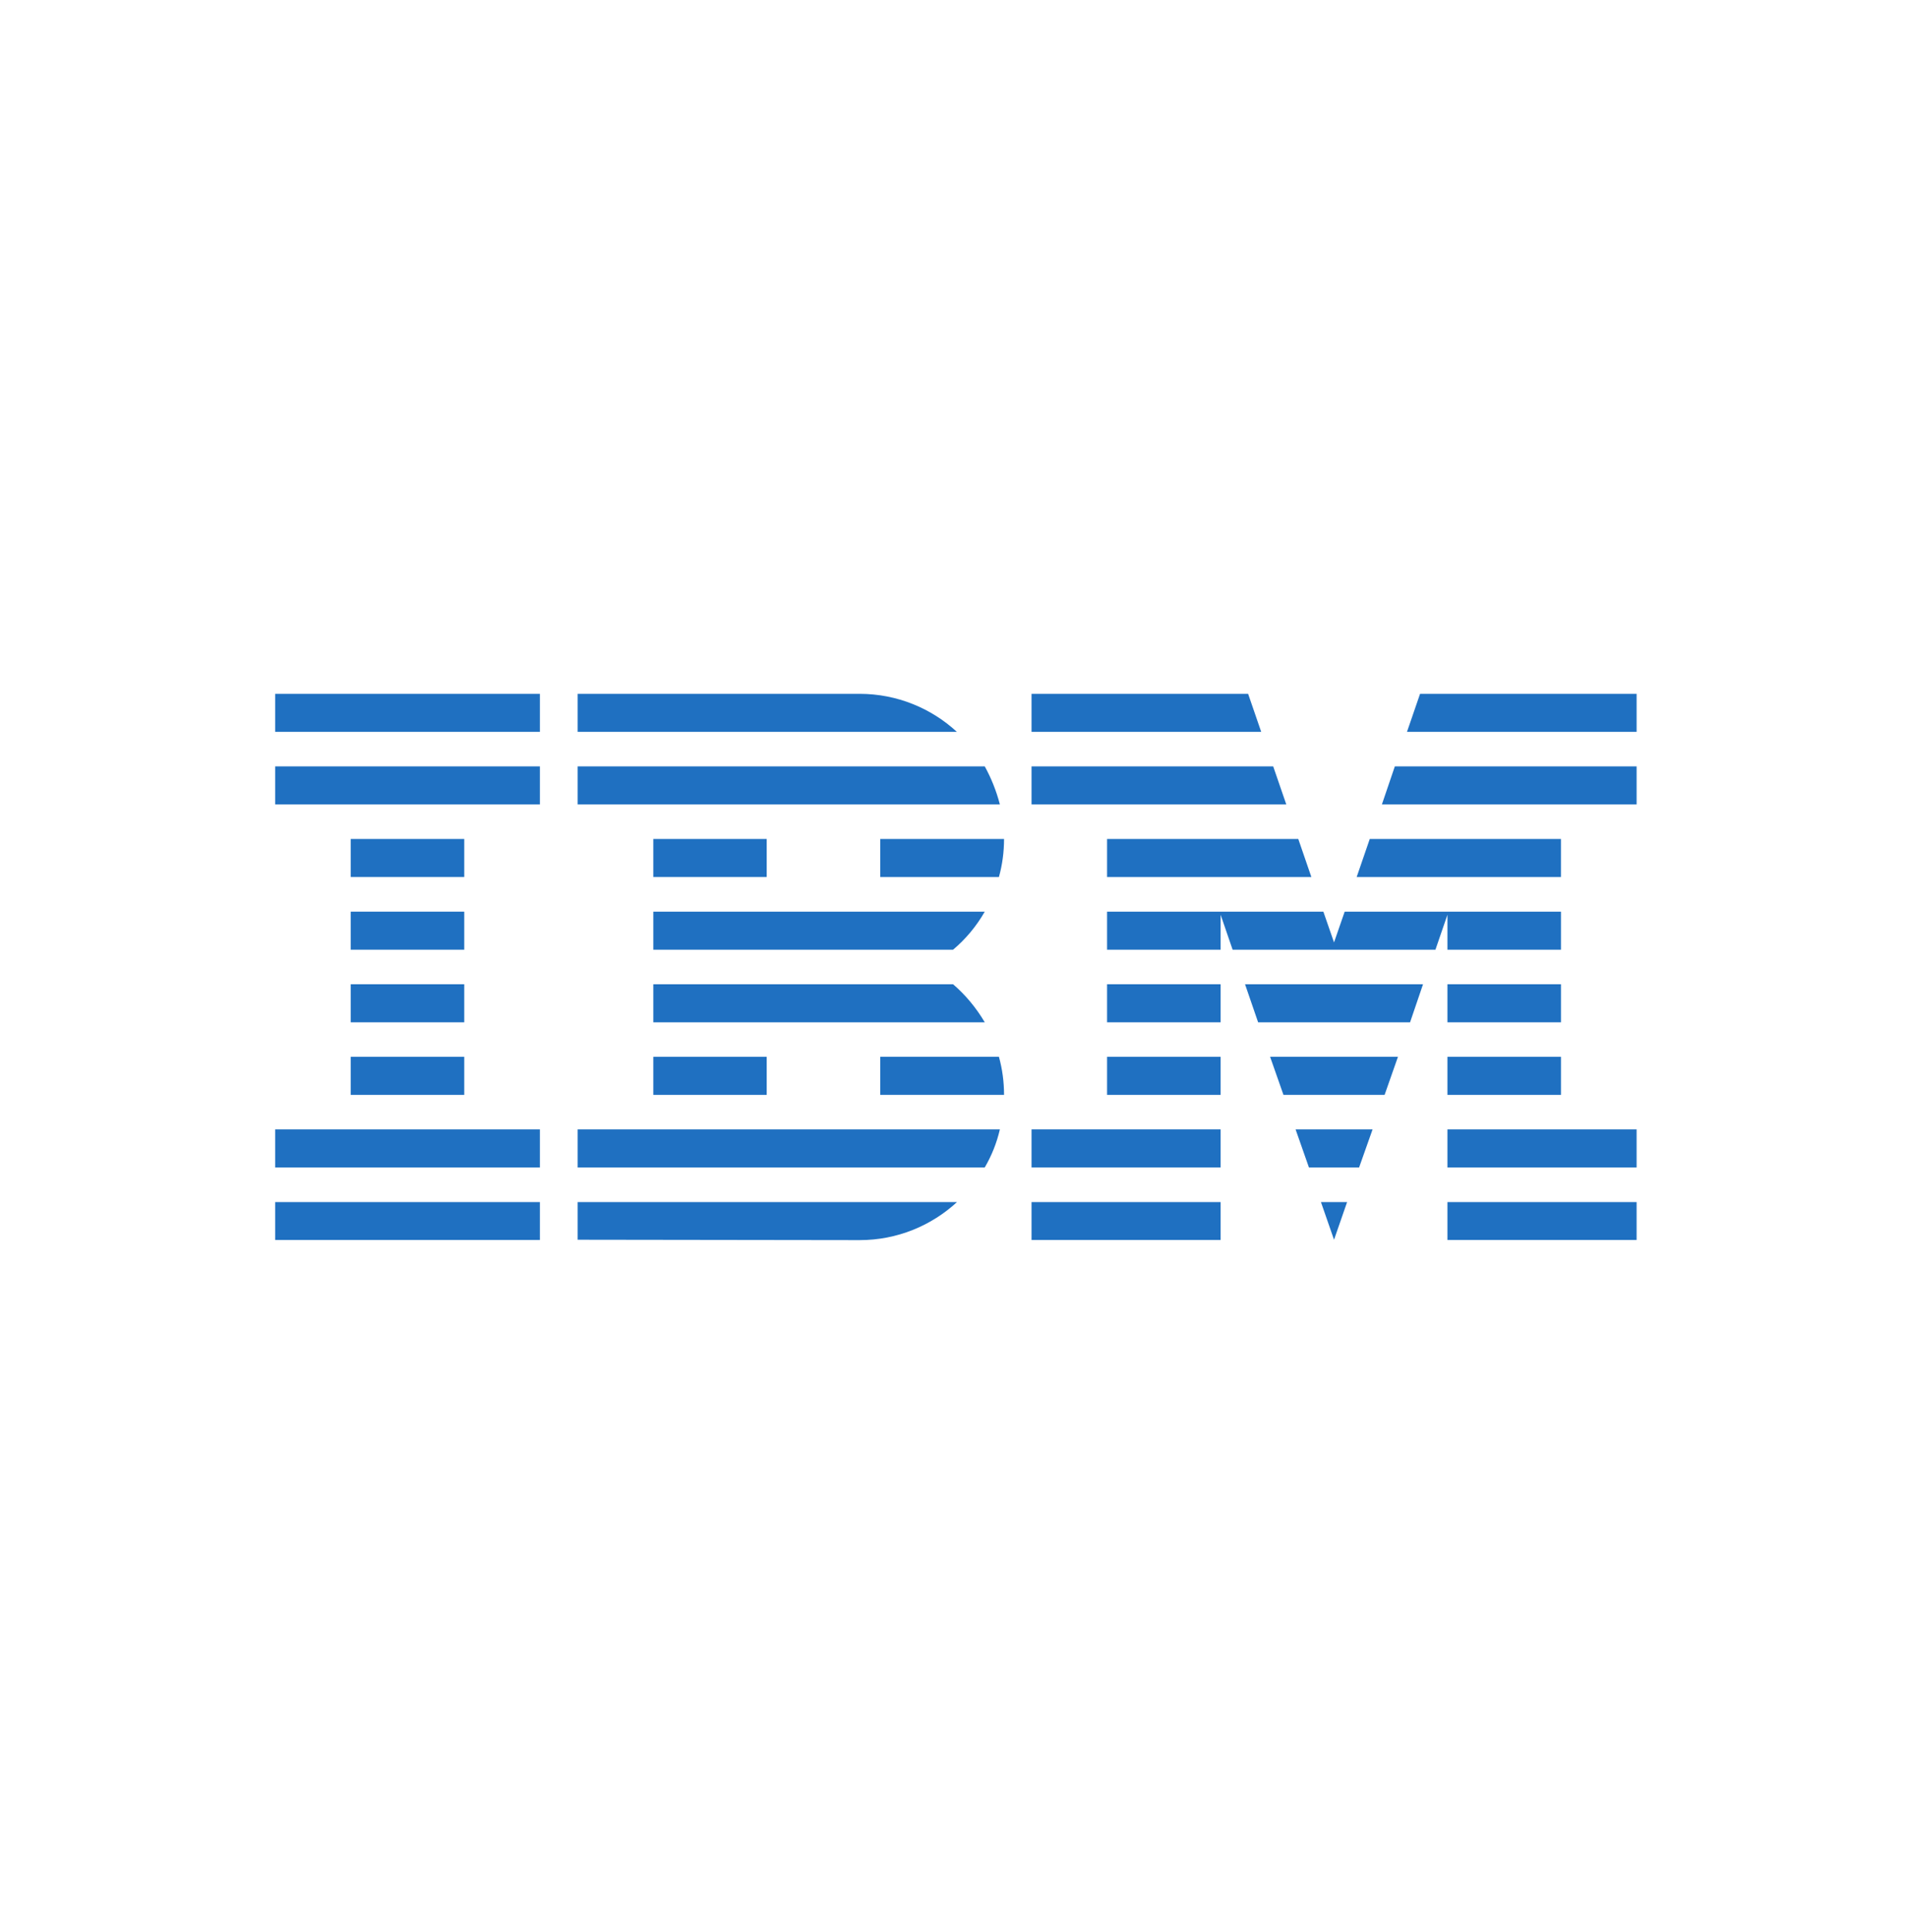 <svg width="79" height="80" viewBox="0 0 79 80" fill="none" xmlns="http://www.w3.org/2000/svg">
<g filter="url(#filter0_d_1156_27737)">
<rect x="3.6" y="2" width="72" height="72" rx="4.091" fill="white"/>
<g clip-path="url(#clip0_1156_27737)">
<path d="M11.399 47.737H22.366V49.307H11.399V47.737Z" fill="#1F70C1"/>
<path d="M11.399 44.726H22.366V46.301H11.399V44.726Z" fill="#1F70C1"/>
<path d="M14.528 41.721H19.232V43.296H14.528V41.721Z" fill="#1F70C1"/>
<path d="M14.528 38.715H19.232V40.291H14.528V38.715Z" fill="#1F70C1"/>
<path d="M14.528 35.709H19.232V37.285H14.528V35.709Z" fill="#1F70C1"/>
<path d="M14.528 32.699H19.232V34.274H14.528V32.699Z" fill="#1F70C1"/>
<path d="M22.366 29.693H11.399V31.268H22.366V29.693Z" fill="#1F70C1"/>
<path d="M22.366 26.688H11.399V28.263H22.366V26.688Z" fill="#1F70C1"/>
<path d="M23.93 46.301H40.795C41.08 45.815 41.292 45.285 41.421 44.726H23.93V46.301Z" fill="#1F70C1"/>
<path d="M39.482 38.715H27.064V40.291H40.795C40.437 39.687 39.996 39.156 39.482 38.715Z" fill="#1F70C1"/>
<path d="M27.064 35.709V37.285H39.482C40.007 36.843 40.449 36.313 40.795 35.709H27.064Z" fill="#1F70C1"/>
<path d="M40.795 29.693H23.93V31.268H41.421C41.276 30.71 41.063 30.179 40.795 29.693Z" fill="#1F70C1"/>
<path d="M35.611 26.688H23.93V28.263H39.639C38.588 27.291 37.164 26.688 35.611 26.688Z" fill="#1F70C1"/>
<path d="M31.762 32.699H27.064V34.274H31.762V32.699Z" fill="#1F70C1"/>
<path d="M36.466 34.274H41.382C41.522 33.771 41.594 33.24 41.594 32.699H36.466V34.274Z" fill="#1F70C1"/>
<path d="M27.064 41.721H31.762V43.296H27.064V41.721Z" fill="#1F70C1"/>
<path d="M36.466 41.721V43.296H41.594C41.594 42.754 41.522 42.223 41.382 41.721H36.466Z" fill="#1F70C1"/>
<path d="M23.93 49.296L35.611 49.312C37.175 49.312 38.588 48.709 39.644 47.737H23.93V49.296Z" fill="#1F70C1"/>
<path d="M42.733 47.737H50.566V49.307H42.733V47.737Z" fill="#1F70C1"/>
<path d="M42.733 44.726H50.566V46.301H42.733V44.726Z" fill="#1F70C1"/>
<path d="M45.862 41.721H50.566V43.296H45.862V41.721Z" fill="#1F70C1"/>
<path d="M45.862 38.715H50.566V40.291H45.862V38.715Z" fill="#1F70C1"/>
<path d="M52.744 29.693H42.733V31.268H53.286L52.744 29.693Z" fill="#1F70C1"/>
<path d="M51.705 26.688H42.733V28.263H52.247L51.705 26.688Z" fill="#1F70C1"/>
<path d="M59.962 47.737H67.8V49.307H59.962V47.737Z" fill="#1F70C1"/>
<path d="M59.962 44.726H67.8V46.301H59.962V44.726Z" fill="#1F70C1"/>
<path d="M59.962 41.721H64.666V43.296H59.962V41.721Z" fill="#1F70C1"/>
<path d="M59.962 38.715H64.666V40.291H59.962V38.715Z" fill="#1F70C1"/>
<path d="M59.962 37.285H64.666V35.709H59.962H55.705L55.264 36.983L54.822 35.709H50.566H45.862V37.285H50.566V35.838L51.063 37.285H59.465L59.962 35.838V37.285Z" fill="#1F70C1"/>
<path d="M64.665 32.699H56.744L56.202 34.274H64.665V32.699Z" fill="#1F70C1"/>
<path d="M58.828 26.688L58.286 28.263H67.799V26.688H58.828Z" fill="#1F70C1"/>
<path d="M55.264 49.296L55.805 47.737H54.722L55.264 49.296Z" fill="#1F70C1"/>
<path d="M54.224 46.301H56.303L56.861 44.726H53.671L54.224 46.301Z" fill="#1F70C1"/>
<path d="M53.169 43.296H57.359L57.912 41.721H52.616L53.169 43.296Z" fill="#1F70C1"/>
<path d="M52.119 40.291H58.414L58.951 38.715H51.577L52.119 40.291Z" fill="#1F70C1"/>
<path d="M45.862 34.274H54.325L53.783 32.699H45.862V34.274Z" fill="#1F70C1"/>
<path d="M57.247 31.268H67.799V29.693H57.783L57.247 31.268Z" fill="#1F70C1"/>
</g>
</g>
<defs>
<filter id="filter0_d_1156_27737" x="0.531" y="0.977" width="78.137" height="78.137" filterUnits="userSpaceOnUse" color-interpolation-filters="sRGB">
<feFlood flood-opacity="0" result="BackgroundImageFix"/>
<feColorMatrix in="SourceAlpha" type="matrix" values="0 0 0 0 0 0 0 0 0 0 0 0 0 0 0 0 0 0 127 0" result="hardAlpha"/>
<feOffset dy="2.046"/>
<feGaussianBlur stdDeviation="1.534"/>
<feComposite in2="hardAlpha" operator="out"/>
<feColorMatrix type="matrix" values="0 0 0 0 0 0 0 0 0 0 0 0 0 0 0 0 0 0 0.25 0"/>
<feBlend mode="normal" in2="BackgroundImageFix" result="effect1_dropShadow_1156_27737"/>
<feBlend mode="normal" in="SourceGraphic" in2="effect1_dropShadow_1156_27737" result="shape"/>
</filter>
<clipPath id="clip0_1156_27737">
<rect width="56.4" height="22.625" fill="white" transform="translate(11.399 26.688)"/>
</clipPath>
</defs>
</svg>

